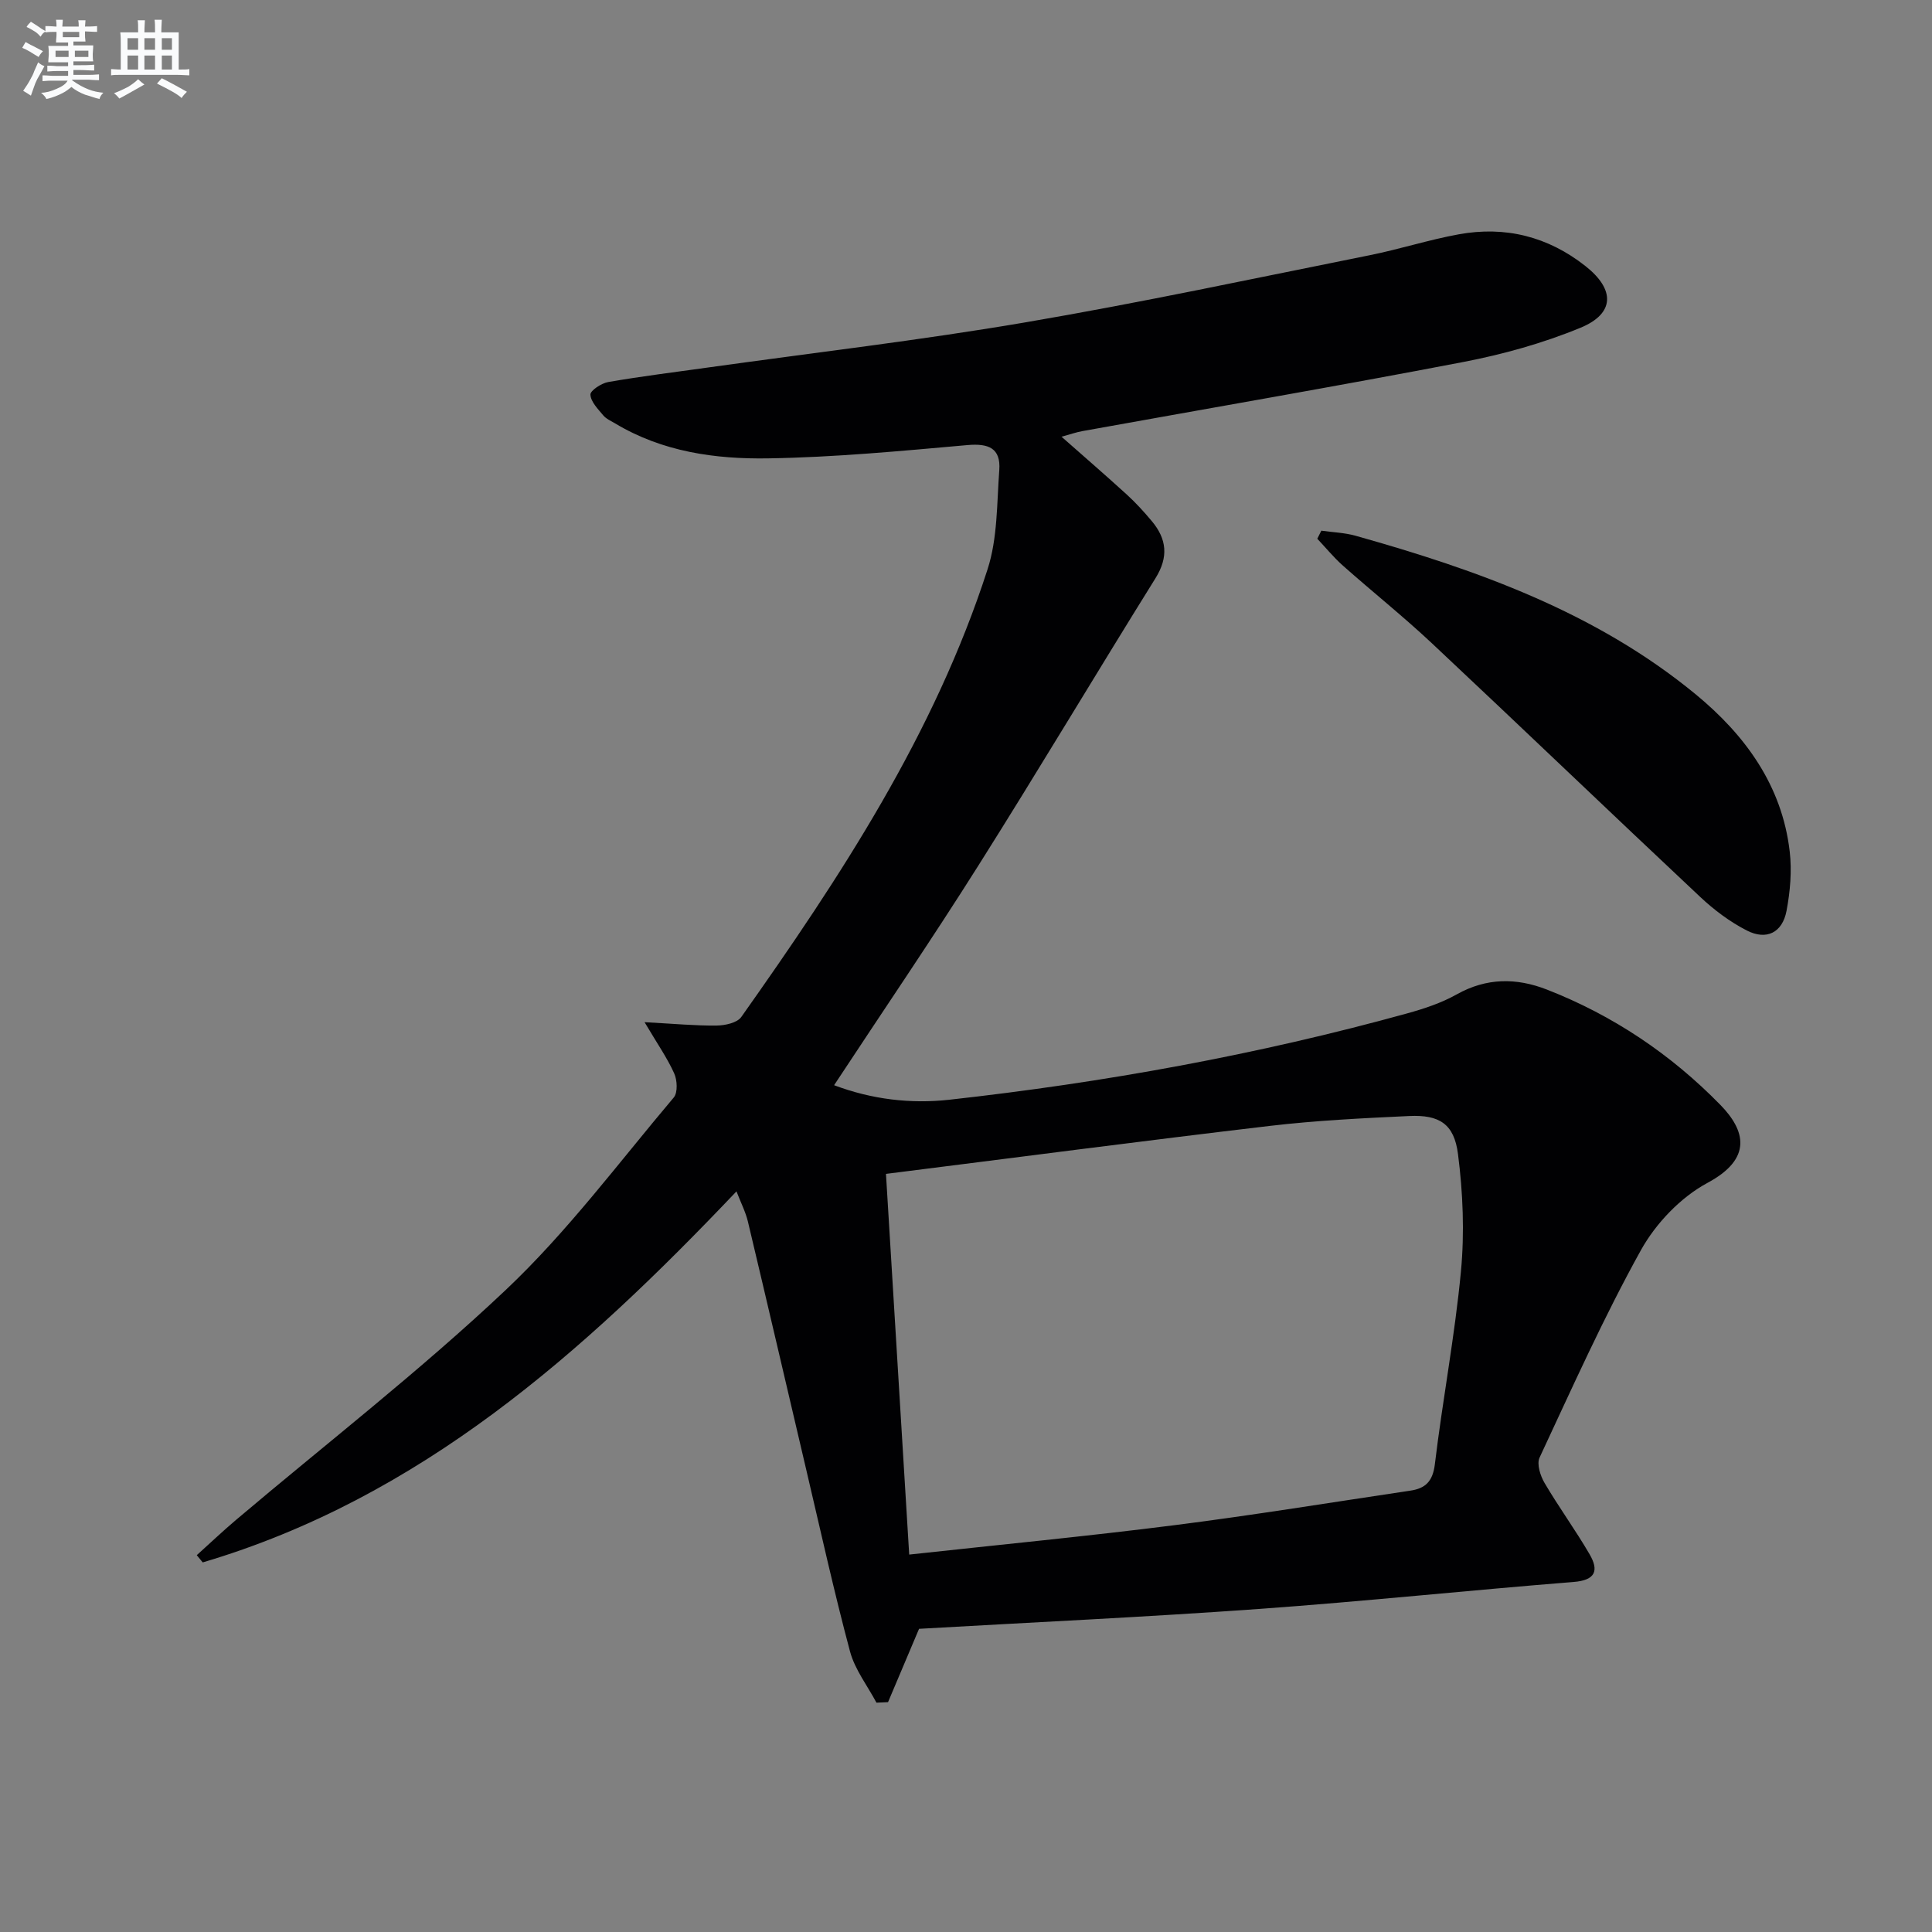 <svg enable-background="new 0 0 400 400" viewBox="0 0 400 400" xmlns="http://www.w3.org/2000/svg"><rect x="0" y="0" width="400" height="400" fill="#808080" stroke="none"/><path d="m181.46 352.52c-1.87-3.52-4.46-6.84-5.47-10.59-3.34-12.48-6.12-25.12-9.08-37.7-4.02-17.1-7.99-34.21-12.06-51.3-.48-2.02-1.47-3.92-2.37-6.27-31.85 33.53-65.52 63.49-110.51 76.82-.41-.5-.82-1-1.23-1.5 2.71-2.44 5.36-4.96 8.15-7.32 18.67-15.8 38.07-30.83 55.83-47.6 12.76-12.05 23.39-26.36 34.77-39.83.86-1.02.73-3.6.09-5.01-1.45-3.21-3.5-6.14-6.13-10.59 6.15.33 10.54.75 14.92.7 1.75-.02 4.25-.56 5.11-1.78 20.49-28.97 39.98-58.57 50.99-92.7 2.08-6.44 1.91-13.64 2.42-20.52.34-4.55-2.23-5.57-6.6-5.18-13.72 1.22-27.48 2.53-41.24 2.75-10.96.18-21.91-1.36-31.68-7.23-.86-.51-1.86-.94-2.47-1.67-1.1-1.32-2.58-2.81-2.66-4.29-.05-.84 2.28-2.38 3.71-2.62 6.86-1.19 13.79-2.04 20.69-3.01 21.87-3.06 43.84-5.62 65.6-9.33 23.88-4.07 47.59-9.15 71.34-13.91 6.18-1.24 12.21-3.19 18.4-4.32 9.65-1.77 18.5.44 26.26 6.56 6.16 4.85 6.13 9.83-1.02 12.78-7.76 3.2-16.02 5.5-24.28 7.09-26.23 5.04-52.57 9.56-78.86 14.31-1.29.23-2.54.68-4.3 1.16 4.7 4.15 9.18 8.02 13.54 12 1.84 1.68 3.53 3.54 5.13 5.45 3.12 3.71 3.52 7.44.79 11.83-12.32 19.77-24.24 39.79-36.67 59.49-9.58 15.19-19.7 30.03-29.88 45.49 7.83 2.95 15.86 3.89 23.85 3.01 32.06-3.56 63.73-9.29 94.84-17.89 3.5-.97 7.06-2.15 10.21-3.92 6.18-3.46 12.34-3.47 18.7-.99 13.69 5.35 25.65 13.39 35.89 23.86 5.19 5.31 6.71 11.12-2.66 16.15-5.55 2.98-10.7 8.38-13.79 13.94-7.72 13.92-14.24 28.51-20.98 42.94-.62 1.33.16 3.78 1.04 5.26 2.94 5.01 6.39 9.72 9.31 14.74 1.96 3.36 1.28 5.39-3.31 5.75-21.69 1.73-43.35 4.02-65.05 5.58-23.54 1.69-47.13 2.78-70.46 4.12-2.19 5.16-4.31 10.17-6.42 15.18-.77.03-1.58.07-2.4.11zm1.97-109.48c1.63 26.68 3.21 52.61 4.81 78.82 18.74-2.05 36.91-3.8 55.02-6.1 16.29-2.07 32.5-4.72 48.75-7.14 3.11-.46 4.63-1.92 5.06-5.45 1.6-13.34 4.14-26.57 5.4-39.93.76-8.03.42-16.31-.61-24.32-.8-6.26-3.89-8.15-10.1-7.86-9.62.45-19.26.92-28.81 2.04-26.37 3.11-52.7 6.57-79.52 9.94z" fill="#010103"/><path d="m273.57 109.87c2.36.34 4.8.41 7.08 1.05 25.26 7.1 49.81 15.87 70.41 32.82 10.24 8.43 17.89 18.87 19.48 32.55.47 4.03.1 8.29-.66 12.3-.86 4.51-4.15 6.15-8.24 4.05-3.49-1.79-6.77-4.25-9.64-6.95-18.57-17.43-36.94-35.06-55.51-52.48-5.94-5.57-12.33-10.67-18.43-16.08-1.92-1.7-3.56-3.72-5.33-5.59.27-.55.56-1.11.84-1.67z" fill="#010103"/><g fill="#fafbfc"><path d="m6.8 9.5c.6.3 1.3.7 2.1 1.1-.4.4-.7.8-.9 1.2-.7-.4-1.3-.8-1.8-1.1s-1.1-.6-1.6-.8c.2-.4.5-.8.7-1.2.4.2.8.5 1.5.8zm.9 6.9c-.3.6-.5 1.1-.7 1.7s-.4 1.1-.6 1.7c-.6-.4-1.1-.7-1.6-1 .7-1 1.2-1.8 1.5-2.4.3-.5.6-1.1.8-1.7.3-.6.5-1.2.8-1.8.3.3.8.6 1.3.8-.7 1.3-1.2 2.2-1.5 2.7zm.1-11c.4.3 1 .7 1.7 1.1-.5.2-.8.6-1.1 1.1-.5-.6-1-1-1.4-1.2s-.9-.6-1.5-.8c.2-.4.5-.7.9-1.1.5.3.9.6 1.4.9zm10.5 13.1c1 .4 2 .6 3.1.7-.4.4-.7.8-.8 1.3-.9-.2-1.9-.6-3-.9-1-.4-2-.9-2.8-1.6-.5.4-1.1.9-1.9 1.3s-1.9.9-3.3 1.2c-.1-.3-.5-.8-1.1-1.3 1 0 2.1-.3 3.2-.8 1.2-.5 1.9-1 2.3-1.7h-3.2c-.4 0-1 0-2 .1v-1.2c1 0 1.7.1 2 .1h3.3v-1h-2.3c-.2 0-.9 0-2 .1v-1.2c1.2 0 1.9.1 2 .1h2.3v-.8h-4.1c0-.7.1-1.2.1-1.6 0-.5 0-1.1-.1-1.8h4.1v-.7h-2.5c0-.6.1-1.1.1-1.6v-.6h-.5c-.4 0-1 0-1.8.1v-1.3c1.2 0 1.9.1 2.1.1h.2c0-.3 0-.8-.1-1.4h1.4c0 .6-.1 1-.1 1.4h3.4c0-.4 0-.8-.1-1.3h1.5c0 .4-.1.9-.1 1.3.7 0 1.5 0 2.5-.1v1.2c-1 0-1.8-.1-2.5-.1v.6c0 .3 0 .8.1 1.5h-2.5v.8h4.1c0 .8-.1 1.3-.1 1.8s0 1 .1 1.5h-4.1v.8h1.4c.8 0 1.8 0 2.9-.1v1.2c-1 0-1.9-.1-2.8-.1h-1.5v1h3.2c.3 0 1 0 2.1-.1v1.2c-1.1 0-1.8-.1-2.1-.1h-3.4l-.1.1c1.4 1 2.4 1.5 3.4 1.9zm-4.1-6.7v-1.3h-2.7v1.3zm2.2-4.1v-1.1h-3.4v1.1zm1.9 4.1v-1.3h-2.8v1.3z"/><path d="m37 6.7v2.3 5.4c1 0 1.8 0 2.2-.1v1.3c-.6 0-1.5-.1-2.5-.1h-11.9c-.7 0-1.3 0-1.8.1v-1.3c.5 0 1.1.1 2 .1v-5.2c0-1 0-1.8-.1-2.5h3.7c0-1.3 0-2.1-.1-2.5h1.5c0 .4-.1 1.3-.1 2.5h2.2c0-1.2 0-2.1-.1-2.6h1.5c0 .4-.1 1.3-.1 2.6zm-12.3 13.7c-.3-.4-.7-.8-1.1-1.1 1.1-.4 2.1-.9 2.9-1.3.8-.5 1.5-1 2.1-1.6.4.4.9.8 1.3 1.1-2.5 1.4-4.2 2.4-5.2 2.9zm3.9-10.1v-2.4h-2.2v2.4zm0 4.1v-2.9h-2.2v2.9zm3.5-4.1v-2.4h-2.2v2.4zm0 4.1v-2.9h-2.2v2.9zm.4 2.9 1-1.1c.6.3 1.4.7 2.5 1.3s2 1.1 2.7 1.5c-.4.4-.8.8-1.1 1.3-.8-.8-2.5-1.7-5.1-3zm3.1-7v-2.4h-2.1v2.4zm0 4.1v-2.9h-2.1v2.9z"/></g></svg>
